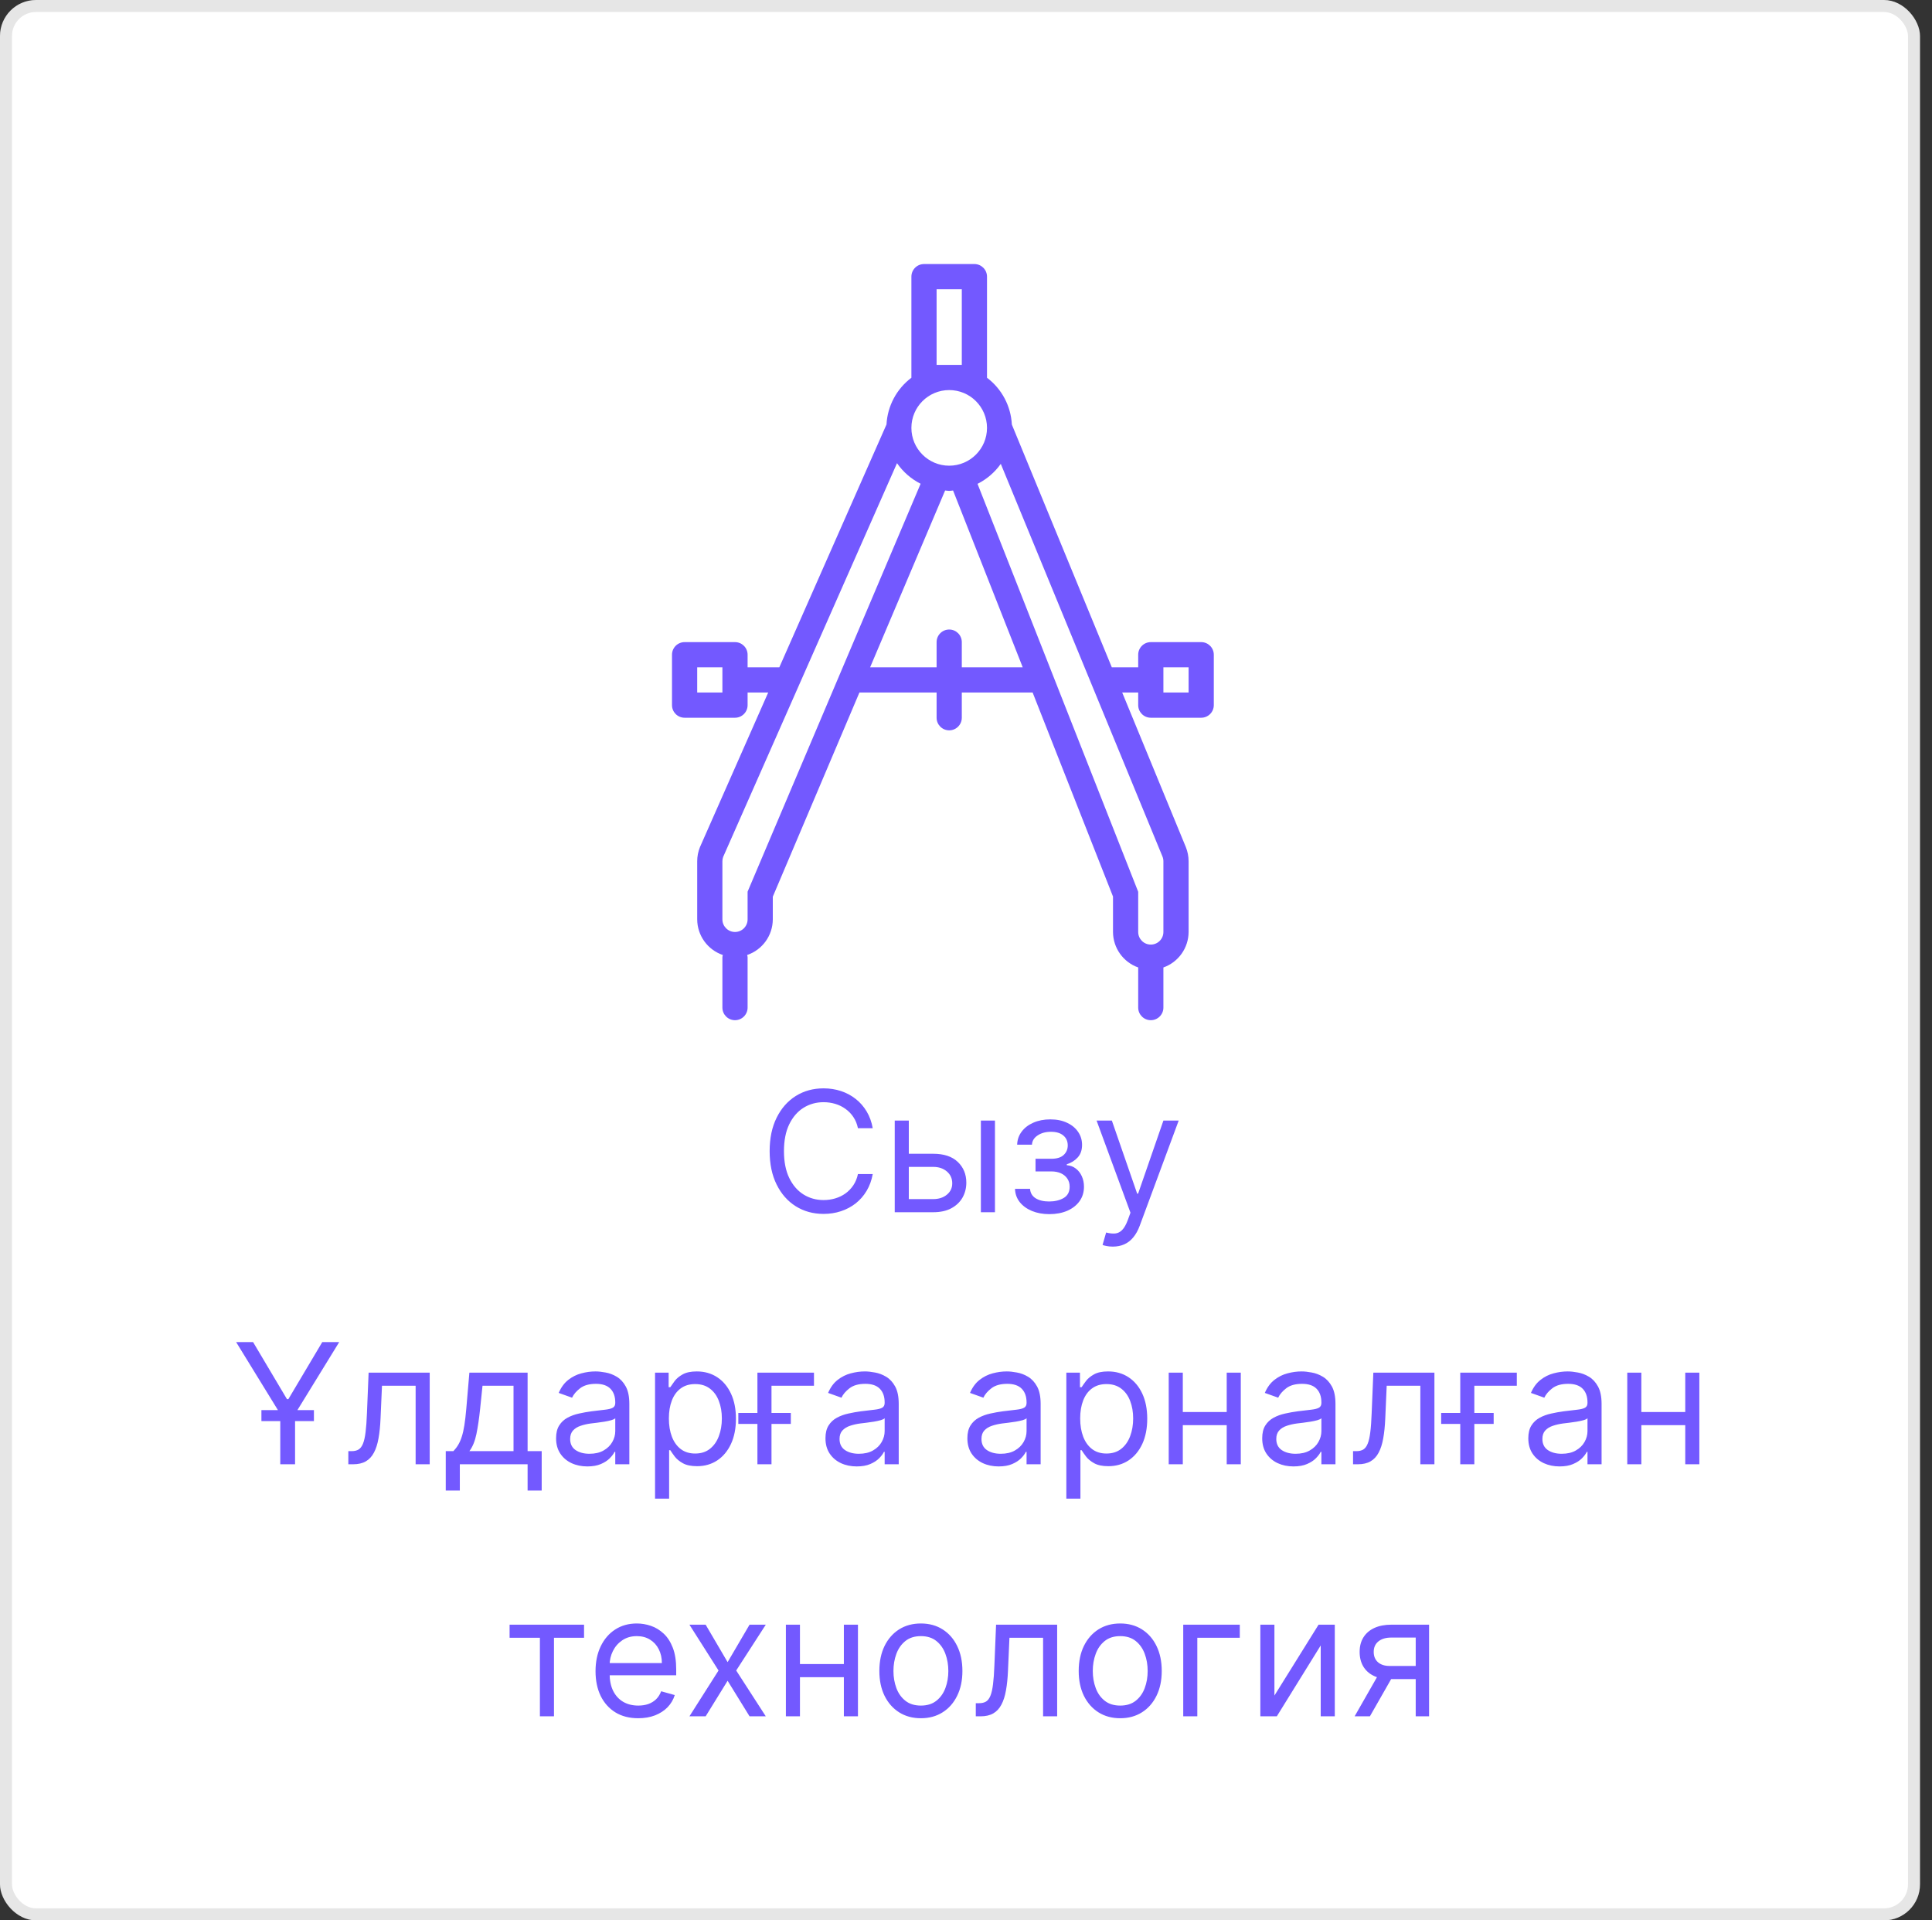 <svg width="161" height="160" viewBox="0 0 161 160" fill="none" xmlns="http://www.w3.org/2000/svg">
<rect x="0" y="0" width="161" height="160" fill="#333333" stroke="none"/>
<rect width="160" height="160" rx="3" fill="white"/>
<rect x="0.5" y="0.5" width="159" height="159" rx="2.5" stroke="black" stroke-opacity="0.1"/>
<path d="M72.728 94H71.495C71.422 93.645 71.294 93.334 71.112 93.065C70.933 92.797 70.714 92.572 70.456 92.389C70.201 92.204 69.917 92.064 69.606 91.972C69.294 91.879 68.969 91.832 68.631 91.832C68.015 91.832 67.456 91.988 66.956 92.3C66.459 92.611 66.063 93.07 65.768 93.677C65.476 94.283 65.33 95.028 65.33 95.909C65.33 96.791 65.476 97.535 65.768 98.141C66.063 98.748 66.459 99.207 66.956 99.519C67.456 99.83 68.015 99.986 68.631 99.986C68.969 99.986 69.294 99.939 69.606 99.847C69.917 99.754 70.201 99.616 70.456 99.434C70.714 99.248 70.933 99.021 71.112 98.753C71.294 98.481 71.422 98.169 71.495 97.818H72.728C72.635 98.338 72.466 98.804 72.221 99.215C71.975 99.626 71.671 99.976 71.306 100.264C70.941 100.549 70.532 100.766 70.078 100.915C69.627 101.065 69.145 101.139 68.631 101.139C67.763 101.139 66.991 100.927 66.314 100.503C65.638 100.079 65.106 99.475 64.719 98.693C64.331 97.911 64.137 96.983 64.137 95.909C64.137 94.835 64.331 93.907 64.719 93.125C65.106 92.343 65.638 91.74 66.314 91.315C66.991 90.891 67.763 90.679 68.631 90.679C69.145 90.679 69.627 90.754 70.078 90.903C70.532 91.052 70.941 91.271 71.306 91.559C71.671 91.844 71.975 92.192 72.221 92.603C72.466 93.011 72.635 93.476 72.728 94ZM75.575 96.128H77.763C78.658 96.128 79.342 96.355 79.816 96.809C80.29 97.263 80.527 97.838 80.527 98.534C80.527 98.992 80.421 99.407 80.209 99.782C79.997 100.153 79.685 100.45 79.274 100.672C78.863 100.891 78.359 101 77.763 101H74.561V93.364H75.734V99.906H77.763C78.227 99.906 78.608 99.784 78.906 99.538C79.205 99.293 79.354 98.978 79.354 98.594C79.354 98.189 79.205 97.86 78.906 97.604C78.608 97.349 78.227 97.222 77.763 97.222H75.575V96.128ZM81.74 101V93.364H82.913V101H81.74ZM84.584 99.051H85.837C85.863 99.396 86.019 99.658 86.304 99.837C86.592 100.016 86.967 100.105 87.428 100.105C87.898 100.105 88.301 100.009 88.636 99.817C88.971 99.621 89.138 99.306 89.138 98.872C89.138 98.617 89.075 98.395 88.949 98.206C88.823 98.014 88.646 97.865 88.417 97.758C88.188 97.653 87.918 97.599 87.607 97.599H86.294V96.546H87.607C88.074 96.546 88.419 96.439 88.641 96.227C88.866 96.015 88.979 95.75 88.979 95.432C88.979 95.09 88.858 94.817 88.616 94.612C88.374 94.403 88.031 94.298 87.587 94.298C87.139 94.298 86.766 94.399 86.468 94.602C86.17 94.8 86.012 95.057 85.996 95.372H84.763C84.776 94.961 84.902 94.598 85.141 94.283C85.379 93.965 85.704 93.717 86.115 93.538C86.526 93.355 86.997 93.264 87.527 93.264C88.064 93.264 88.53 93.359 88.924 93.548C89.322 93.733 89.628 93.987 89.844 94.308C90.063 94.626 90.172 94.988 90.172 95.392C90.172 95.823 90.051 96.171 89.809 96.436C89.567 96.701 89.264 96.89 88.899 97.003V97.082C89.188 97.102 89.438 97.195 89.65 97.361C89.865 97.523 90.033 97.737 90.152 98.002C90.271 98.264 90.331 98.554 90.331 98.872C90.331 99.336 90.207 99.74 89.958 100.085C89.71 100.427 89.368 100.692 88.934 100.881C88.5 101.066 88.004 101.159 87.448 101.159C86.907 101.159 86.423 101.071 85.996 100.896C85.568 100.717 85.228 100.47 84.977 100.155C84.728 99.837 84.597 99.469 84.584 99.051ZM92.735 103.864C92.536 103.864 92.359 103.847 92.203 103.814C92.047 103.784 91.939 103.754 91.88 103.724L92.178 102.69C92.463 102.763 92.715 102.79 92.934 102.77C93.152 102.75 93.346 102.652 93.515 102.477C93.688 102.304 93.845 102.024 93.988 101.636L94.206 101.04L91.382 93.364H92.655L94.763 99.449H94.843L96.951 93.364H98.224L94.982 102.114C94.836 102.508 94.656 102.835 94.44 103.093C94.225 103.355 93.974 103.549 93.689 103.675C93.408 103.801 93.09 103.864 92.735 103.864ZM19.677 111.818H21.089L23.913 116.571H24.032L26.856 111.818H28.268L24.589 117.804V122H23.356V117.804L19.677 111.818ZM21.785 118.401V117.486H26.16V118.401H21.785ZM29.028 122V120.906H29.306C29.535 120.906 29.725 120.862 29.878 120.772C30.03 120.679 30.153 120.518 30.246 120.29C30.342 120.058 30.415 119.736 30.464 119.325C30.517 118.911 30.555 118.384 30.579 117.744L30.718 114.364H35.809V122H34.636V115.457H31.832L31.712 118.182C31.686 118.808 31.629 119.36 31.543 119.837C31.46 120.311 31.333 120.709 31.16 121.031C30.991 121.352 30.766 121.594 30.484 121.756C30.203 121.919 29.85 122 29.425 122H29.028ZM37.146 124.188V120.906H37.783C37.938 120.744 38.073 120.568 38.185 120.379C38.298 120.19 38.396 119.967 38.479 119.708C38.565 119.446 38.638 119.128 38.697 118.754C38.757 118.376 38.81 117.92 38.856 117.386L39.115 114.364H43.967V120.906H45.141V124.188H43.967V122H38.319V124.188H37.146ZM39.115 120.906H42.794V115.457H40.209L40.01 117.386C39.927 118.185 39.824 118.883 39.702 119.479C39.579 120.076 39.383 120.552 39.115 120.906ZM48.945 122.179C48.461 122.179 48.022 122.088 47.628 121.906C47.233 121.72 46.92 121.453 46.688 121.105C46.456 120.754 46.34 120.33 46.34 119.832C46.34 119.395 46.426 119.04 46.599 118.768C46.771 118.493 47.001 118.278 47.289 118.122C47.578 117.966 47.896 117.85 48.244 117.774C48.595 117.695 48.948 117.632 49.303 117.585C49.767 117.526 50.143 117.481 50.432 117.451C50.723 117.418 50.935 117.363 51.068 117.287C51.204 117.211 51.272 117.078 51.272 116.889V116.849C51.272 116.359 51.138 115.978 50.869 115.706C50.604 115.434 50.201 115.298 49.661 115.298C49.101 115.298 48.662 115.421 48.343 115.666C48.025 115.911 47.802 116.173 47.672 116.452L46.559 116.054C46.758 115.59 47.023 115.229 47.354 114.97C47.689 114.708 48.053 114.526 48.448 114.423C48.846 114.317 49.237 114.264 49.621 114.264C49.866 114.264 50.148 114.294 50.466 114.354C50.788 114.41 51.098 114.528 51.396 114.707C51.698 114.886 51.948 115.156 52.147 115.517C52.346 115.878 52.445 116.362 52.445 116.969V122H51.272V120.966H51.212C51.133 121.132 51 121.309 50.814 121.498C50.629 121.687 50.382 121.848 50.074 121.98C49.765 122.113 49.389 122.179 48.945 122.179ZM49.124 121.125C49.588 121.125 49.979 121.034 50.297 120.852C50.619 120.669 50.861 120.434 51.023 120.146C51.189 119.857 51.272 119.554 51.272 119.236V118.162C51.222 118.222 51.113 118.276 50.944 118.326C50.778 118.372 50.586 118.414 50.367 118.45C50.151 118.483 49.941 118.513 49.736 118.54C49.533 118.563 49.369 118.583 49.243 118.599C48.938 118.639 48.653 118.704 48.388 118.793C48.126 118.879 47.914 119.01 47.752 119.186C47.593 119.358 47.513 119.594 47.513 119.892C47.513 120.3 47.664 120.608 47.966 120.817C48.271 121.022 48.657 121.125 49.124 121.125ZM54.587 124.864V114.364H55.72V115.577H55.859C55.946 115.444 56.065 115.275 56.217 115.07C56.373 114.861 56.595 114.675 56.883 114.513C57.175 114.347 57.569 114.264 58.067 114.264C58.71 114.264 59.276 114.425 59.767 114.746C60.258 115.068 60.64 115.524 60.915 116.114C61.191 116.704 61.328 117.4 61.328 118.202C61.328 119.01 61.191 119.711 60.915 120.305C60.64 120.895 60.259 121.352 59.772 121.677C59.285 121.998 58.723 122.159 58.087 122.159C57.596 122.159 57.203 122.078 56.908 121.915C56.613 121.75 56.386 121.562 56.227 121.354C56.068 121.142 55.946 120.966 55.859 120.827H55.76V124.864H54.587ZM55.74 118.182C55.74 118.759 55.825 119.267 55.993 119.708C56.163 120.146 56.41 120.489 56.734 120.737C57.059 120.982 57.457 121.105 57.928 121.105C58.418 121.105 58.827 120.976 59.156 120.717C59.487 120.455 59.736 120.104 59.901 119.663C60.07 119.219 60.155 118.725 60.155 118.182C60.155 117.645 60.072 117.161 59.906 116.73C59.744 116.296 59.497 115.953 59.165 115.701C58.837 115.446 58.425 115.318 57.928 115.318C57.45 115.318 57.049 115.439 56.724 115.681C56.4 115.92 56.154 116.254 55.989 116.685C55.823 117.113 55.74 117.612 55.74 118.182ZM67.831 114.364V115.457H64.291V122H63.118V114.364H67.831ZM61.527 118.639V117.724H65.902V118.639H61.527ZM71.394 122.179C70.91 122.179 70.471 122.088 70.077 121.906C69.682 121.72 69.369 121.453 69.137 121.105C68.905 120.754 68.789 120.33 68.789 119.832C68.789 119.395 68.875 119.04 69.048 118.768C69.22 118.493 69.45 118.278 69.739 118.122C70.027 117.966 70.345 117.85 70.693 117.774C71.045 117.695 71.398 117.632 71.752 117.585C72.216 117.526 72.592 117.481 72.881 117.451C73.172 117.418 73.385 117.363 73.517 117.287C73.653 117.211 73.721 117.078 73.721 116.889V116.849C73.721 116.359 73.587 115.978 73.318 115.706C73.053 115.434 72.65 115.298 72.11 115.298C71.55 115.298 71.111 115.421 70.793 115.666C70.475 115.911 70.251 116.173 70.121 116.452L69.008 116.054C69.207 115.59 69.472 115.229 69.803 114.97C70.138 114.708 70.503 114.526 70.897 114.423C71.295 114.317 71.686 114.264 72.07 114.264C72.316 114.264 72.597 114.294 72.916 114.354C73.237 114.41 73.547 114.528 73.845 114.707C74.147 114.886 74.397 115.156 74.596 115.517C74.795 115.878 74.894 116.362 74.894 116.969V122H73.721V120.966H73.661C73.582 121.132 73.449 121.309 73.264 121.498C73.078 121.687 72.831 121.848 72.523 121.98C72.215 122.113 71.838 122.179 71.394 122.179ZM71.573 121.125C72.037 121.125 72.428 121.034 72.746 120.852C73.068 120.669 73.31 120.434 73.472 120.146C73.638 119.857 73.721 119.554 73.721 119.236V118.162C73.671 118.222 73.562 118.276 73.393 118.326C73.227 118.372 73.035 118.414 72.816 118.45C72.601 118.483 72.39 118.513 72.185 118.54C71.983 118.563 71.819 118.583 71.693 118.599C71.388 118.639 71.103 118.704 70.837 118.793C70.576 118.879 70.364 119.01 70.201 119.186C70.042 119.358 69.962 119.594 69.962 119.892C69.962 120.3 70.113 120.608 70.415 120.817C70.72 121.022 71.106 121.125 71.573 121.125ZM83.22 122.179C82.737 122.179 82.297 122.088 81.903 121.906C81.509 121.72 81.195 121.453 80.963 121.105C80.731 120.754 80.615 120.33 80.615 119.832C80.615 119.395 80.701 119.04 80.874 118.768C81.046 118.493 81.276 118.278 81.565 118.122C81.853 117.966 82.171 117.85 82.519 117.774C82.871 117.695 83.224 117.632 83.578 117.585C84.042 117.526 84.419 117.481 84.707 117.451C84.999 117.418 85.211 117.363 85.343 117.287C85.479 117.211 85.547 117.078 85.547 116.889V116.849C85.547 116.359 85.413 115.978 85.144 115.706C84.879 115.434 84.477 115.298 83.936 115.298C83.376 115.298 82.937 115.421 82.619 115.666C82.301 115.911 82.077 116.173 81.948 116.452L80.834 116.054C81.033 115.59 81.298 115.229 81.629 114.97C81.964 114.708 82.329 114.526 82.723 114.423C83.121 114.317 83.512 114.264 83.897 114.264C84.142 114.264 84.424 114.294 84.742 114.354C85.063 114.41 85.373 114.528 85.671 114.707C85.973 114.886 86.223 115.156 86.422 115.517C86.621 115.878 86.72 116.362 86.72 116.969V122H85.547V120.966H85.487C85.408 121.132 85.275 121.309 85.09 121.498C84.904 121.687 84.657 121.848 84.349 121.98C84.041 122.113 83.665 122.179 83.22 122.179ZM83.399 121.125C83.863 121.125 84.254 121.034 84.573 120.852C84.894 120.669 85.136 120.434 85.299 120.146C85.464 119.857 85.547 119.554 85.547 119.236V118.162C85.497 118.222 85.388 118.276 85.219 118.326C85.053 118.372 84.861 118.414 84.642 118.45C84.427 118.483 84.216 118.513 84.011 118.54C83.809 118.563 83.645 118.583 83.519 118.599C83.214 118.639 82.929 118.704 82.664 118.793C82.402 118.879 82.19 119.01 82.027 119.186C81.868 119.358 81.789 119.594 81.789 119.892C81.789 120.3 81.939 120.608 82.241 120.817C82.546 121.022 82.932 121.125 83.399 121.125ZM88.862 124.864V114.364H89.996V115.577H90.135C90.221 115.444 90.34 115.275 90.493 115.07C90.648 114.861 90.871 114.675 91.159 114.513C91.451 114.347 91.845 114.264 92.342 114.264C92.985 114.264 93.552 114.425 94.042 114.746C94.533 115.068 94.916 115.524 95.191 116.114C95.466 116.704 95.603 117.4 95.603 118.202C95.603 119.01 95.466 119.711 95.191 120.305C94.916 120.895 94.534 121.352 94.047 121.677C93.56 121.998 92.998 122.159 92.362 122.159C91.871 122.159 91.479 122.078 91.184 121.915C90.889 121.75 90.662 121.562 90.503 121.354C90.344 121.142 90.221 120.966 90.135 120.827H90.035V124.864H88.862ZM90.015 118.182C90.015 118.759 90.1 119.267 90.269 119.708C90.438 120.146 90.685 120.489 91.01 120.737C91.335 120.982 91.732 121.105 92.203 121.105C92.693 121.105 93.103 120.976 93.431 120.717C93.762 120.455 94.011 120.104 94.177 119.663C94.346 119.219 94.43 118.725 94.43 118.182C94.43 117.645 94.347 117.161 94.182 116.73C94.019 116.296 93.772 115.953 93.441 115.701C93.113 115.446 92.7 115.318 92.203 115.318C91.726 115.318 91.325 115.439 91 115.681C90.675 115.92 90.43 116.254 90.264 116.685C90.098 117.113 90.015 117.612 90.015 118.182ZM102.504 117.645V118.739H98.288V117.645H102.504ZM98.567 114.364V122H97.393V114.364H98.567ZM103.399 114.364V122H102.226V114.364H103.399ZM107.789 122.179C107.305 122.179 106.866 122.088 106.471 121.906C106.077 121.72 105.764 121.453 105.532 121.105C105.3 120.754 105.184 120.33 105.184 119.832C105.184 119.395 105.27 119.04 105.442 118.768C105.615 118.493 105.845 118.278 106.133 118.122C106.422 117.966 106.74 117.85 107.088 117.774C107.439 117.695 107.792 117.632 108.147 117.585C108.611 117.526 108.987 117.481 109.275 117.451C109.567 117.418 109.779 117.363 109.912 117.287C110.048 117.211 110.116 117.078 110.116 116.889V116.849C110.116 116.359 109.981 115.978 109.713 115.706C109.448 115.434 109.045 115.298 108.505 115.298C107.945 115.298 107.505 115.421 107.187 115.666C106.869 115.911 106.645 116.173 106.516 116.452L105.402 116.054C105.601 115.59 105.866 115.229 106.198 114.97C106.533 114.708 106.897 114.526 107.292 114.423C107.689 114.317 108.08 114.264 108.465 114.264C108.71 114.264 108.992 114.294 109.31 114.354C109.632 114.41 109.941 114.528 110.24 114.707C110.541 114.886 110.792 115.156 110.991 115.517C111.189 115.878 111.289 116.362 111.289 116.969V122H110.116V120.966H110.056C109.976 121.132 109.844 121.309 109.658 121.498C109.473 121.687 109.226 121.848 108.917 121.98C108.609 122.113 108.233 122.179 107.789 122.179ZM107.968 121.125C108.432 121.125 108.823 121.034 109.141 120.852C109.463 120.669 109.705 120.434 109.867 120.146C110.033 119.857 110.116 119.554 110.116 119.236V118.162C110.066 118.222 109.956 118.276 109.787 118.326C109.622 118.372 109.429 118.414 109.211 118.45C108.995 118.483 108.785 118.513 108.579 118.54C108.377 118.563 108.213 118.583 108.087 118.599C107.782 118.639 107.497 118.704 107.232 118.793C106.97 118.879 106.758 119.01 106.596 119.186C106.437 119.358 106.357 119.594 106.357 119.892C106.357 120.3 106.508 120.608 106.809 120.817C107.114 121.022 107.5 121.125 107.968 121.125ZM112.754 122V120.906H113.033C113.261 120.906 113.452 120.862 113.604 120.772C113.757 120.679 113.879 120.518 113.972 120.29C114.068 120.058 114.141 119.736 114.191 119.325C114.244 118.911 114.282 118.384 114.305 117.744L114.445 114.364H119.535V122H118.362V115.457H115.558L115.439 118.182C115.412 118.808 115.356 119.36 115.27 119.837C115.187 120.311 115.059 120.709 114.887 121.031C114.718 121.352 114.493 121.594 114.211 121.756C113.929 121.919 113.576 122 113.152 122H112.754ZM126.401 114.364V115.457H122.861V122H121.688V114.364H126.401ZM120.097 118.639V117.724H124.472V118.639H120.097ZM129.965 122.179C129.481 122.179 129.042 122.088 128.647 121.906C128.253 121.72 127.939 121.453 127.707 121.105C127.475 120.754 127.359 120.33 127.359 119.832C127.359 119.395 127.446 119.04 127.618 118.768C127.79 118.493 128.021 118.278 128.309 118.122C128.597 117.966 128.916 117.85 129.264 117.774C129.615 117.695 129.968 117.632 130.323 117.585C130.787 117.526 131.163 117.481 131.451 117.451C131.743 117.418 131.955 117.363 132.087 117.287C132.223 117.211 132.291 117.078 132.291 116.889V116.849C132.291 116.359 132.157 115.978 131.889 115.706C131.623 115.434 131.221 115.298 130.68 115.298C130.12 115.298 129.681 115.421 129.363 115.666C129.045 115.911 128.821 116.173 128.692 116.452L127.578 116.054C127.777 115.59 128.042 115.229 128.374 114.97C128.708 114.708 129.073 114.526 129.467 114.423C129.865 114.317 130.256 114.264 130.641 114.264C130.886 114.264 131.168 114.294 131.486 114.354C131.807 114.41 132.117 114.528 132.416 114.707C132.717 114.886 132.967 115.156 133.166 115.517C133.365 115.878 133.465 116.362 133.465 116.969V122H132.291V120.966H132.232C132.152 121.132 132.02 121.309 131.834 121.498C131.648 121.687 131.401 121.848 131.093 121.98C130.785 122.113 130.409 122.179 129.965 122.179ZM130.144 121.125C130.608 121.125 130.999 121.034 131.317 120.852C131.638 120.669 131.88 120.434 132.043 120.146C132.208 119.857 132.291 119.554 132.291 119.236V118.162C132.242 118.222 132.132 118.276 131.963 118.326C131.797 118.372 131.605 118.414 131.386 118.45C131.171 118.483 130.961 118.513 130.755 118.54C130.553 118.563 130.389 118.583 130.263 118.599C129.958 118.639 129.673 118.704 129.408 118.793C129.146 118.879 128.934 119.01 128.771 119.186C128.612 119.358 128.533 119.594 128.533 119.892C128.533 120.3 128.684 120.608 128.985 120.817C129.29 121.022 129.676 121.125 130.144 121.125ZM140.717 117.645V118.739H136.501V117.645H140.717ZM136.779 114.364V122H135.606V114.364H136.779ZM141.612 114.364V122H140.438V114.364H141.612ZM42.466 136.457V135.364H48.671V136.457H46.165V143H44.992V136.457H42.466ZM53.188 143.159C52.452 143.159 51.817 142.997 51.284 142.672C50.753 142.344 50.344 141.886 50.056 141.3C49.77 140.71 49.628 140.024 49.628 139.241C49.628 138.459 49.77 137.77 50.056 137.173C50.344 136.573 50.745 136.106 51.259 135.771C51.776 135.433 52.379 135.264 53.068 135.264C53.466 135.264 53.859 135.33 54.247 135.463C54.634 135.596 54.987 135.811 55.306 136.109C55.624 136.404 55.877 136.795 56.066 137.283C56.255 137.77 56.35 138.37 56.35 139.082V139.58H50.463V138.565H55.156C55.156 138.134 55.07 137.75 54.898 137.412C54.729 137.074 54.487 136.807 54.172 136.612C53.861 136.416 53.493 136.318 53.068 136.318C52.601 136.318 52.197 136.434 51.855 136.666C51.517 136.895 51.257 137.193 51.075 137.561C50.892 137.929 50.801 138.323 50.801 138.744V139.42C50.801 139.997 50.901 140.486 51.1 140.887C51.302 141.285 51.582 141.588 51.94 141.797C52.298 142.002 52.714 142.105 53.188 142.105C53.496 142.105 53.774 142.062 54.023 141.976C54.275 141.886 54.492 141.754 54.674 141.578C54.856 141.399 54.997 141.177 55.097 140.912L56.23 141.23C56.111 141.615 55.91 141.953 55.629 142.244C55.347 142.533 54.999 142.758 54.585 142.92C54.17 143.08 53.705 143.159 53.188 143.159ZM58.804 135.364L60.634 138.486L62.463 135.364H63.816L61.35 139.182L63.816 143H62.463L60.634 140.037L58.804 143H57.452L59.878 139.182L57.452 135.364H58.804ZM70.601 138.645V139.739H66.385V138.645H70.601ZM66.663 135.364V143H65.49V135.364H66.663ZM71.496 135.364V143H70.322V135.364H71.496ZM76.741 143.159C76.051 143.159 75.446 142.995 74.926 142.667C74.409 142.339 74.005 141.88 73.713 141.29C73.424 140.7 73.28 140.01 73.28 139.222C73.28 138.426 73.424 137.732 73.713 137.138C74.005 136.545 74.409 136.085 74.926 135.756C75.446 135.428 76.051 135.264 76.741 135.264C77.43 135.264 78.033 135.428 78.55 135.756C79.071 136.085 79.475 136.545 79.763 137.138C80.055 137.732 80.201 138.426 80.201 139.222C80.201 140.01 80.055 140.7 79.763 141.29C79.475 141.88 79.071 142.339 78.55 142.667C78.033 142.995 77.43 143.159 76.741 143.159ZM76.741 142.105C77.264 142.105 77.695 141.971 78.033 141.702C78.371 141.434 78.621 141.081 78.784 140.643C78.946 140.206 79.028 139.732 79.028 139.222C79.028 138.711 78.946 138.236 78.784 137.795C78.621 137.354 78.371 136.998 78.033 136.726C77.695 136.454 77.264 136.318 76.741 136.318C76.217 136.318 75.786 136.454 75.448 136.726C75.11 136.998 74.86 137.354 74.697 137.795C74.535 138.236 74.454 138.711 74.454 139.222C74.454 139.732 74.535 140.206 74.697 140.643C74.86 141.081 75.11 141.434 75.448 141.702C75.786 141.971 76.217 142.105 76.741 142.105ZM81.316 143V141.906H81.594C81.823 141.906 82.013 141.862 82.166 141.772C82.318 141.679 82.441 141.518 82.534 141.29C82.63 141.058 82.703 140.736 82.752 140.325C82.805 139.911 82.844 139.384 82.867 138.744L83.006 135.364H88.097V143H86.924V136.457H84.12L84 139.182C83.974 139.808 83.918 140.36 83.831 140.837C83.749 141.311 83.621 141.709 83.448 142.031C83.279 142.352 83.054 142.594 82.772 142.756C82.491 142.919 82.138 143 81.713 143H81.316ZM93.352 143.159C92.662 143.159 92.058 142.995 91.537 142.667C91.02 142.339 90.616 141.88 90.324 141.29C90.036 140.7 89.892 140.01 89.892 139.222C89.892 138.426 90.036 137.732 90.324 137.138C90.616 136.545 91.02 136.085 91.537 135.756C92.058 135.428 92.662 135.264 93.352 135.264C94.041 135.264 94.644 135.428 95.162 135.756C95.682 136.085 96.086 136.545 96.375 137.138C96.666 137.732 96.812 138.426 96.812 139.222C96.812 140.01 96.666 140.7 96.375 141.29C96.086 141.88 95.682 142.339 95.162 142.667C94.644 142.995 94.041 143.159 93.352 143.159ZM93.352 142.105C93.876 142.105 94.306 141.971 94.644 141.702C94.983 141.434 95.233 141.081 95.395 140.643C95.558 140.206 95.639 139.732 95.639 139.222C95.639 138.711 95.558 138.236 95.395 137.795C95.233 137.354 94.983 136.998 94.644 136.726C94.306 136.454 93.876 136.318 93.352 136.318C92.828 136.318 92.397 136.454 92.059 136.726C91.721 136.998 91.471 137.354 91.309 137.795C91.146 138.236 91.065 138.711 91.065 139.222C91.065 139.732 91.146 140.206 91.309 140.643C91.471 141.081 91.721 141.434 92.059 141.702C92.397 141.971 92.828 142.105 93.352 142.105ZM103.316 135.364V136.457H99.776V143H98.603V135.364H103.316ZM106.202 141.27L109.881 135.364H111.233V143H110.06V137.094L106.401 143H105.029V135.364H106.202V141.27ZM117.976 143V136.438H115.948C115.49 136.438 115.131 136.544 114.869 136.756C114.607 136.968 114.476 137.259 114.476 137.631C114.476 137.995 114.594 138.282 114.829 138.491C115.068 138.7 115.394 138.804 115.809 138.804H118.275V139.898H115.809C115.292 139.898 114.846 139.807 114.471 139.624C114.097 139.442 113.808 139.182 113.606 138.844C113.404 138.502 113.303 138.098 113.303 137.631C113.303 137.16 113.409 136.756 113.621 136.418C113.833 136.08 114.136 135.819 114.531 135.637C114.929 135.455 115.401 135.364 115.948 135.364H119.09V143H117.976ZM112.885 143L115.053 139.202H116.326L114.158 143H112.885Z" fill="#7359FF"/>
<path d="M100.1 53.5H95.9C95.32 53.5 94.85 53.97 94.85 54.55V55.6H92.651L84.321 35.374C84.242 33.831 83.484 32.403 82.25 31.473C82.25 31.465 82.25 31.458 82.25 31.45V23.05C82.25 22.47 81.78 22 81.2 22H77C76.42 22 75.95 22.47 75.95 23.05V31.45V31.473C74.718 32.4 73.958 33.824 73.875 35.364L64.943 55.6H62.3V54.55C62.3 53.97 61.83 53.5 61.25 53.5H57.05C56.47 53.5 56 53.97 56 54.55V58.75C56 59.33 56.47 59.8 57.05 59.8H61.25C61.83 59.8 62.3 59.33 62.3 58.75V57.7H64.016L58.331 70.576C58.178 70.952 58.099 71.354 58.1 71.76V76.6C58.106 77.944 58.964 79.136 60.237 79.568C60.219 79.628 60.206 79.688 60.2 79.75V83.95C60.2 84.53 60.67 85 61.25 85C61.83 85 62.3 84.53 62.3 83.95V79.75C62.294 79.688 62.282 79.628 62.263 79.568C63.536 79.136 64.394 77.944 64.4 76.6V74.71L71.618 57.7H78.05V59.8C78.05 60.38 78.52 60.85 79.1 60.85C79.68 60.85 80.15 60.38 80.15 59.8V57.7H86.053L92.75 74.698V77.65C92.756 78.98 93.596 80.163 94.85 80.607V83.95C94.85 84.53 95.32 85 95.9 85C96.48 85 96.95 84.53 96.95 83.95V80.607C98.204 80.163 99.045 78.98 99.05 77.65V71.76C99.05 71.352 98.971 70.948 98.817 70.571L93.517 57.7H94.85V58.75C94.85 59.33 95.32 59.8 95.9 59.8H100.1C100.68 59.8 101.15 59.33 101.15 58.75V54.55C101.15 53.97 100.68 53.5 100.1 53.5ZM60.2 57.7H58.1V55.6H60.2V57.7ZM78.05 30.4V24.1H80.15V30.4H78.05ZM79.1 32.5C80.84 32.5 82.25 33.91 82.25 35.65C82.25 37.389 80.84 38.8 79.1 38.8C77.36 38.8 75.95 37.389 75.95 35.65C75.95 33.91 77.36 32.5 79.1 32.5ZM62.3 74.29V76.6C62.3 77.18 61.83 77.65 61.25 77.65C60.67 77.65 60.2 77.18 60.2 76.6V71.76C60.2 71.635 60.221 71.512 60.264 71.395L74.751 38.59C75.252 39.317 75.929 39.907 76.718 40.305L62.3 74.29ZM80.15 55.6V53.5C80.15 52.92 79.68 52.45 79.1 52.45C78.52 52.45 78.05 52.92 78.05 53.5V55.6H72.509L78.76 40.866C78.874 40.873 78.983 40.9 79.1 40.9C79.216 40.9 79.31 40.874 79.422 40.867L85.227 55.6H80.15ZM96.95 71.76V77.65C96.95 78.23 96.48 78.7 95.9 78.7C95.32 78.7 94.85 78.23 94.85 77.65V74.302L88.155 57.307L81.461 40.313C82.234 39.925 82.899 39.353 83.399 38.648L96.873 71.366C96.924 71.491 96.95 71.624 96.95 71.76ZM99.05 57.7H96.95V55.6H99.05V57.7Z" fill="#7359FF"/>
</svg>

